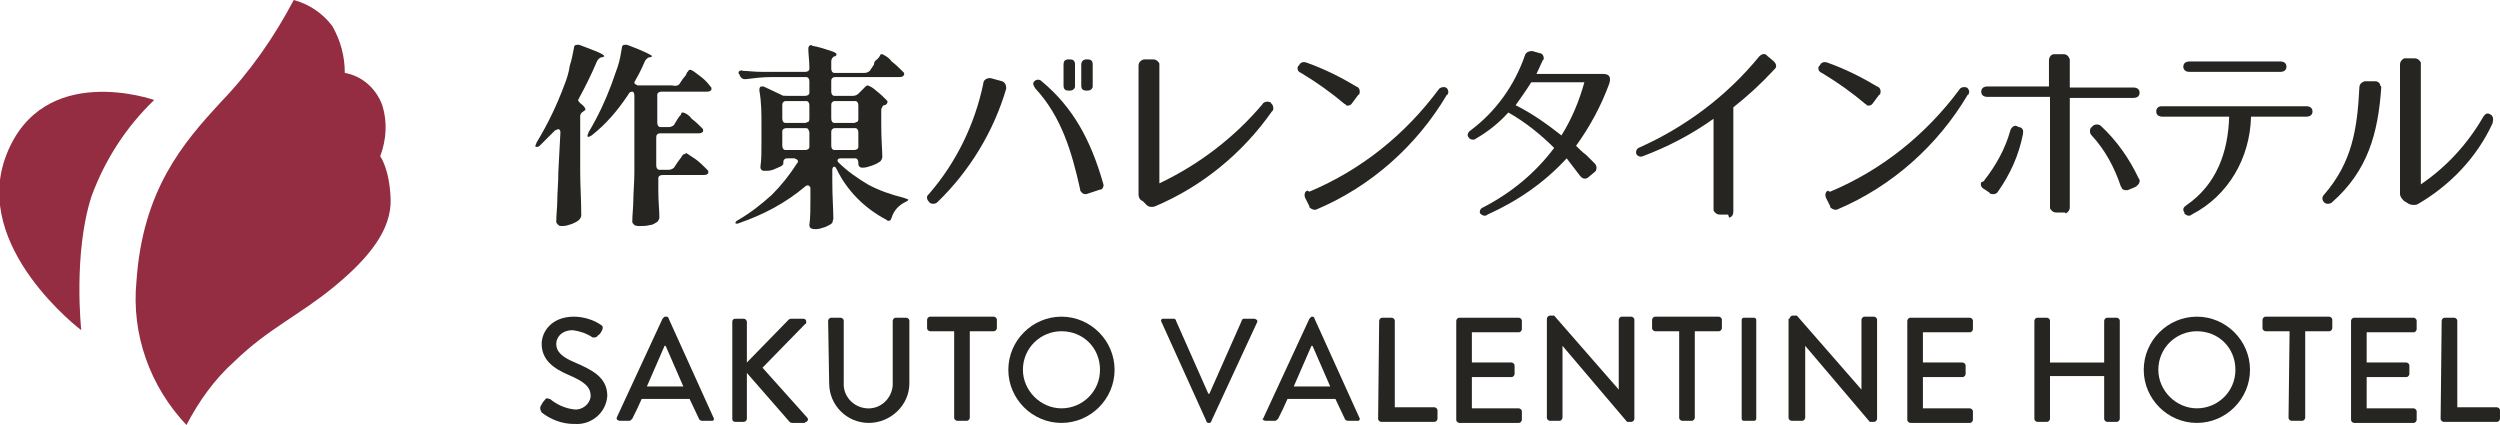<?xml version="1.0" encoding="utf-8"?>
<!-- Generator: Adobe Illustrator 27.2.0, SVG Export Plug-In . SVG Version: 6.00 Build 0)  -->
<svg version="1.1" id="レイヤー_1" xmlns="http://www.w3.org/2000/svg" xmlns:xlink="http://www.w3.org/1999/xlink" x="0px"
	 y="0px" viewBox="0 0 240 40.8" style="enable-background:new 0 0 240 40.8;" xml:space="preserve">
<style type="text/css">
	.st0{fill:#942D42;}
	.st1{fill:#262522;}
</style>
<g transform="matrix(1, 0, 0, 1, 0, 0)">
	<path id="パス_45649-2" class="st0" d="M7.8,31.7c0,0-10.6-8-7.2-16.8c3.5-9.1,14.2-5.3,14.2-5.3c-2.7,2.6-4.7,5.7-6,9.2
		C7,24.3,7.8,31.7,7.8,31.7"/>
</g>
<g transform="matrix(1, 0, 0, 1, 0, 0)">
	<path id="パス_45650-2" class="st0" d="M17.9,40.8c-3.5-3.7-5.3-8.7-4.8-13.8c0.6-8.8,4.5-13.3,8.1-17.2c2.8-2.9,5.1-6.2,7-9.8
		c1.5,0.4,2.8,1.3,3.7,2.5c0.8,1.4,1.2,2.9,1.2,4.5c1.7,0.3,3,1.5,3.6,3.1c0.5,1.6,0.4,3.3-0.2,4.9c0,0,0.9,1.2,1,4.1
		s-2,5.6-5.4,8.4s-6.3,4-9.6,7.2C20.6,36.4,19.1,38.5,17.9,40.8"/>
</g>
<g transform="matrix(1, 0, 0, 1, 0, 0)">
	<path id="パス_45651-2" class="st1" d="M53.8,12.7c0-0.2-0.1-0.3-0.2-0.3c-0.1,0-0.2,0.1-0.3,0.1c-0.5,0.5-1,1-1.5,1.5
		c-0.1,0.1-0.2,0.1-0.3,0.1c-0.1,0-0.1,0-0.1-0.1c0-0.1,0.1-0.2,0.1-0.3c1.1-1.8,2-3.7,2.7-5.6c0.2-0.5,0.4-1.1,0.5-1.8
		c0.2-0.6,0.3-1.2,0.4-1.7c0-0.2,0.1-0.3,0.3-0.3c0.1,0,0.1,0,0.2,0c1.6,0.6,2.4,0.9,2.4,1.1c0,0-0.1,0.1-0.2,0.1l-0.1,0
		c-0.2,0.1-0.3,0.2-0.4,0.4c-0.5,1.2-1.1,2.4-1.7,3.5c0,0.1-0.1,0.1-0.1,0.2c0,0.1,0.1,0.2,0.2,0.3c0.4,0.3,0.5,0.5,0.5,0.6
		c0,0.1-0.1,0.1-0.2,0.2c-0.2,0.1-0.3,0.3-0.3,0.4v5.4c0,1.3,0.1,2.7,0.1,4.1v0.1c0,0.1-0.1,0.3-0.2,0.4c-0.2,0.2-0.5,0.3-0.7,0.4
		c-0.3,0.1-0.6,0.2-0.9,0.2c-0.2,0-0.3,0-0.4-0.1c-0.1-0.1-0.2-0.2-0.2-0.3c0-0.7,0.1-1.4,0.1-2.1c0-0.7,0.1-1.6,0.1-2.7L53.8,12.7z
		 M65.2,8.1l0.4-0.6c0.1-0.1,0.2-0.2,0.3-0.4C65.9,7,66,6.9,66.1,6.8c0-0.1,0.1-0.1,0.2-0.1c0.3,0.1,0.6,0.4,0.9,0.6
		c0.4,0.3,0.7,0.6,1,1c0.1,0.1,0.1,0.1,0.1,0.2c0,0.1,0,0.2-0.1,0.2c-0.1,0.1-0.2,0.1-0.4,0.1h-4.3c-0.2,0-0.4,0.1-0.4,0.3
		c0,0,0,0,0,0.1v2.6c0,0.2,0.1,0.4,0.3,0.4c0,0,0,0,0.1,0h0.7c0.2,0,0.4-0.1,0.5-0.2l0.3-0.5l0.2-0.3c0.1-0.1,0.2-0.2,0.2-0.3
		c0-0.1,0.1-0.1,0.2-0.1c0.3,0.1,0.6,0.3,0.8,0.6c0.4,0.3,0.7,0.6,1,0.9c0.1,0.1,0.1,0.1,0.1,0.2c0,0.1,0,0.2-0.1,0.2
		c-0.1,0.1-0.2,0.1-0.4,0.1h-3.6c-0.1,0-0.2,0-0.3,0.1c-0.1,0.1-0.1,0.2-0.1,0.3v2.7c0,0.2,0.1,0.4,0.3,0.4c0,0,0,0,0.1,0h0.8
		c0.2,0,0.4-0.1,0.5-0.2l0.4-0.6l0.3-0.4c0.1-0.2,0.2-0.3,0.3-0.3s0.1-0.1,0.2-0.1c0.3,0.2,0.6,0.4,0.9,0.6c0.4,0.3,0.7,0.6,1.1,1
		c0.1,0.1,0.1,0.1,0.1,0.2c0,0.1,0,0.2-0.1,0.2c-0.1,0.1-0.2,0.1-0.4,0.1h-3.9c-0.2,0-0.4,0.1-0.4,0.3c0,0,0,0,0,0.1v1.1
		c0,1.1,0.1,1.9,0.1,2.5v0.1c0,0.1-0.1,0.3-0.2,0.4c-0.2,0.1-0.4,0.3-0.7,0.3c-0.3,0.1-0.7,0.1-1,0.1c-0.2,0-0.3,0-0.5-0.1
		c-0.1-0.1-0.2-0.2-0.2-0.3c0-0.7,0.1-1.4,0.1-2.1c0-0.7,0.1-1.6,0.1-2.7V9.2c0-0.3-0.1-0.4-0.2-0.4c-0.2,0-0.3,0.1-0.4,0.3
		c-1,1.5-2.1,2.8-3.5,3.9c-0.2,0.1-0.3,0.2-0.4,0.1c0,0,0,0,0-0.1c0-0.1,0.1-0.2,0.1-0.3c0.9-1.5,1.6-3,2.2-4.6
		c0.2-0.6,0.4-1.1,0.6-1.7c0.2-0.6,0.3-1.2,0.4-1.8c0-0.2,0.1-0.3,0.3-0.3c0.1,0,0.1,0,0.2,0c1.6,0.6,2.4,1,2.4,1.1
		c0,0-0.1,0.1-0.2,0.1l-0.1,0c-0.2,0.1-0.3,0.2-0.4,0.4c-0.3,0.7-0.6,1.3-0.9,1.8c0,0.1-0.1,0.1-0.1,0.2c0,0.1,0,0.1,0.1,0.2
		c0.1,0,0.2,0.1,0.2,0.1h3.3C64.9,8.3,65.1,8.2,65.2,8.1"/>
</g>
<g transform="matrix(1, 0, 0, 1, 0, 0)">
	<path id="パス_45652-2" class="st1" d="M82.4,9l0.3-0.3c0.1-0.1,0.1-0.1,0.2-0.2s0.2-0.2,0.2-0.2c0,0,0.1-0.1,0.2-0.1
		c0.3,0.1,0.6,0.3,0.8,0.5c0.4,0.3,0.7,0.6,1,0.9c0.1,0.1,0.1,0.1,0.1,0.2c0,0.1-0.1,0.2-0.1,0.2c0,0-0.1,0.1-0.2,0.1
		c-0.1,0-0.2,0.1-0.2,0.2c-0.1,0.1-0.1,0.2-0.1,0.3v1.4c0,1.4,0.1,2.4,0.1,3v0.1c0,0.1-0.1,0.3-0.2,0.4c-0.3,0.2-0.5,0.3-0.8,0.4
		c-0.3,0.1-0.6,0.2-0.9,0.2c-0.2,0-0.4-0.1-0.4-0.4v-0.1c0-0.2-0.1-0.4-0.3-0.4c0,0,0,0-0.1,0h-1.3c-0.2,0-0.3,0.1-0.3,0.2
		c0,0.1,0.1,0.2,0.1,0.2c0.8,0.8,1.8,1.5,2.8,2.1c1.1,0.6,2.3,1,3.5,1.3c0.2,0.1,0.4,0.1,0.4,0.2c0,0-0.1,0.1-0.1,0.1
		c-0.1,0-0.1,0.1-0.2,0.1c-0.6,0.3-1.1,0.8-1.3,1.5c-0.1,0.2-0.1,0.3-0.3,0.3c-0.1,0-0.1,0-0.2-0.1c-2.1-1.1-3.8-2.8-4.8-4.9
		c-0.1-0.2-0.2-0.2-0.2-0.2c-0.1,0-0.2,0.1-0.2,0.3v1c0,1.6,0.1,2.8,0.1,3.6v0.1c0,0.1-0.1,0.3-0.1,0.4c-0.2,0.2-0.5,0.3-0.7,0.4
		c-0.3,0.1-0.6,0.2-0.9,0.2c-0.4,0-0.6-0.1-0.6-0.4c0.1-0.7,0.1-1.5,0.1-2.6v-0.9c0-0.1,0-0.2-0.1-0.2c0-0.1-0.1-0.1-0.2-0.1
		c-0.1,0-0.2,0.1-0.2,0.1c-1.9,1.6-4,2.7-6.3,3.5c-0.2,0.1-0.4,0.1-0.4,0v0c0-0.1,0.1-0.2,0.3-0.3c1.2-0.7,2.2-1.5,3.2-2.4
		c0.9-0.9,1.7-1.9,2.4-3c0.1-0.1,0.1-0.1,0.1-0.2c0-0.1,0-0.1-0.1-0.2c-0.1,0-0.2-0.1-0.2-0.1h-0.7c-0.1,0-0.2,0-0.3,0.1
		c-0.1,0.1-0.1,0.2-0.1,0.3v0.1c0,0.1-0.1,0.2-0.3,0.3c-0.2,0.1-0.5,0.2-0.7,0.3c-0.3,0.1-0.5,0.1-0.8,0.1c-0.1,0-0.2,0-0.3-0.1
		c-0.1-0.1-0.1-0.2-0.1-0.3c0.1-0.6,0.1-1.4,0.1-2.3V12c0-1.1,0-2.2-0.2-3.3V8.6c0-0.2,0.1-0.3,0.2-0.3c0.1,0,0.1,0,0.2,0L75,9.1
		c0.1,0.1,0.3,0.1,0.5,0.1h1.8c0.2,0,0.4-0.1,0.4-0.3c0,0,0,0,0-0.1v-1c0-0.2-0.1-0.4-0.3-0.4c0,0,0,0-0.1,0H74
		c-0.8,0-1.6,0.1-2.4,0.2h-0.1c-0.2,0-0.3-0.1-0.4-0.2L71,7.2c0-0.1-0.1-0.1-0.1-0.2c0-0.1,0-0.1,0.1-0.2c0.1,0,0.2-0.1,0.3,0
		c0.4,0,1.1,0.1,1.9,0.1h4.1c0.2,0,0.4-0.1,0.4-0.3c0,0,0-0.1,0-0.1c0-0.7-0.1-1.3-0.1-1.8v0c0-0.1,0-0.2,0.1-0.3
		c0.1-0.1,0.2-0.1,0.3,0c0.6,0.1,1.2,0.3,1.8,0.5c0.3,0.1,0.5,0.2,0.5,0.3c0,0.1,0,0.1-0.1,0.2l-0.1,0c-0.2,0.1-0.3,0.3-0.3,0.5v0.7
		c0,0.2,0.1,0.4,0.3,0.4c0,0,0,0,0.1,0H83c0.2,0,0.4-0.1,0.5-0.2l0.4-0.6C83.9,6,84,5.8,84.2,5.7c0.1-0.1,0.2-0.2,0.3-0.4
		c0-0.1,0.1-0.1,0.2-0.1c0.4,0.2,0.7,0.4,0.9,0.7c0.4,0.3,0.8,0.7,1.1,1c0.1,0.1,0.1,0.1,0.1,0.2c0,0.1,0,0.1-0.1,0.2
		c-0.1,0.1-0.3,0.1-0.4,0.1h-6.1c-0.1,0-0.2,0-0.3,0.1c-0.1,0.1-0.1,0.2-0.1,0.3v1c0,0.2,0.1,0.4,0.3,0.4c0,0,0,0,0.1,0h1.7
		C82.1,9.2,82.3,9.1,82.4,9 M77.6,11.7c0.1-0.1,0.1-0.2,0.1-0.3v-1.3c0-0.2-0.1-0.4-0.3-0.4c0,0,0,0-0.1,0h-1.8
		c-0.1,0-0.2,0-0.3,0.1c-0.1,0.1-0.1,0.2-0.1,0.3v1.3c0,0.2,0.1,0.4,0.3,0.4c0,0,0,0,0.1,0h1.8C77.4,11.8,77.5,11.7,77.6,11.7
		 M77.6,12.4c-0.1-0.1-0.2-0.1-0.3-0.1h-1.8c-0.2,0-0.4,0.1-0.4,0.3c0,0,0,0,0,0.1V14c0,0.2,0.1,0.4,0.3,0.4c0,0,0,0,0.1,0h1.8
		c0.2,0,0.4-0.1,0.4-0.3c0,0,0,0,0-0.1v-1.3C77.7,12.6,77.6,12.5,77.6,12.4 M82.3,11.7c0.1-0.1,0.1-0.2,0.1-0.3v-1.3
		c0-0.2-0.1-0.4-0.3-0.4c0,0,0,0-0.1,0h-1.8c-0.1,0-0.2,0-0.3,0.1c-0.1,0.1-0.1,0.2-0.1,0.3v1.3c0,0.2,0.1,0.4,0.3,0.4
		c0,0,0,0,0.1,0H82C82.1,11.8,82.2,11.7,82.3,11.7 M79.9,12.4c-0.1,0.1-0.1,0.2-0.1,0.3V14c0,0.2,0.1,0.4,0.3,0.4c0,0,0,0,0.1,0H82
		c0.2,0,0.4-0.1,0.4-0.3c0,0,0,0,0-0.1v-1.3c0-0.2-0.1-0.4-0.3-0.4c0,0,0,0-0.1,0h-1.8C80.1,12.3,80,12.3,79.9,12.4"/>
</g>
<g transform="matrix(1, 0, 0, 1, 0, 0)">
	<path id="パス_45653-2" class="st1" d="M96.6,8.5c-1.2,4.1-3.5,7.9-6.6,10.9c-0.2,0.2-0.5,0.2-0.7,0.1c0,0,0,0-0.1-0.1
		c-0.2-0.2-0.3-0.5-0.1-0.7c0,0,0,0,0.1-0.1c2.6-3,4.4-6.7,5.2-10.6c0-0.3,0.3-0.5,0.6-0.5c0,0,0.1,0,0.1,0l1.1,0.3
		C96.5,7.9,96.6,8.2,96.6,8.5C96.6,8.5,96.6,8.5,96.6,8.5 M103.7,18.2c-0.8-3.6-1.8-7-4.3-9.7c-0.2-0.3-0.3-0.5-0.1-0.7
		c0.2-0.2,0.5-0.2,0.7,0c3,2.5,4.7,5.6,5.9,9.8c0.1,0.2,0,0.5-0.2,0.6c0,0-0.1,0-0.1,0l-1.2,0.4c-0.3,0.1-0.5,0-0.7-0.3
		C103.7,18.3,103.7,18.2,103.7,18.2 M102.7,8.7h-0.1c-0.3,0-0.5-0.1-0.5-0.5V6.2c0-0.3,0.1-0.5,0.5-0.5h0.1c0.3,0,0.5,0.1,0.5,0.5
		v2.1C103.2,8.5,103,8.7,102.7,8.7 M104.4,8.7h-0.1c-0.3,0-0.5-0.1-0.5-0.5V6.2c0-0.3,0.2-0.5,0.5-0.5h0.1c0.3,0,0.5,0.1,0.5,0.5
		v2.1C104.9,8.5,104.7,8.7,104.4,8.7"/>
</g>
<g transform="matrix(1, 0, 0, 1, 0, 0)">
	<path id="パス_45654-2" class="st1" d="M109.3,18.7V6.3c0-0.3,0.2-0.5,0.5-0.6c0,0,0.1,0,0.1,0h0.8c0.3,0,0.5,0.2,0.6,0.4
		c0,0,0,0.1,0,0.1v11.4c3.8-1.8,7.2-4.4,9.9-7.6c0.1-0.2,0.4-0.3,0.7-0.2c0,0,0.1,0,0.1,0.1c0.2,0.1,0.3,0.5,0.2,0.7
		c0,0,0,0-0.1,0.1c-2.8,4-6.7,7.2-11.2,9.1c-0.2,0.1-0.6,0.1-0.8-0.1l-0.4-0.4C109.4,19.2,109.3,18.9,109.3,18.7"/>
</g>
<g transform="matrix(1, 0, 0, 1, 0, 0)">
	<path id="パス_45655-2" class="st1" d="M129.1,10c-1.3-1.1-2.7-2.1-4.2-3c-0.3-0.1-0.4-0.4-0.3-0.6c0,0,0-0.1,0.1-0.1l0,0
		c0.1-0.3,0.4-0.4,0.7-0.3c0,0,0,0,0,0c1.7,0.6,3.3,1.4,4.8,2.3c0.3,0.1,0.4,0.4,0.3,0.7c0,0,0,0.1-0.1,0.1l-0.6,0.8
		c-0.1,0.2-0.4,0.3-0.6,0.2C129.2,10,129.2,10,129.1,10 M125.7,18.4c5-2.1,9.2-5.5,12.4-9.8c0.1-0.2,0.5-0.3,0.7-0.2c0,0,0,0,0,0
		c0.2,0.1,0.3,0.4,0.2,0.6c0,0,0,0.1-0.1,0.1c-2.9,4.9-7.3,8.8-12.5,11c-0.2,0.1-0.5,0-0.7-0.2c0,0,0-0.1,0-0.1l-0.4-0.8
		c-0.1-0.2-0.1-0.6,0.2-0.7C125.7,18.4,125.7,18.4,125.7,18.4"/>
</g>
<g transform="matrix(1, 0, 0, 1, 0, 0)">
	<path id="パス_45656-2" class="st1" d="M154.5,8c-0.8,2.2-1.9,4.2-3.2,6c0.3,0.3,0.6,0.6,1,0.9c0.2,0.2,0.5,0.5,0.8,0.8
		c0.2,0.2,0.2,0.5,0.1,0.7c0,0-0.1,0.1-0.1,0.1l-0.6,0.5c-0.2,0.2-0.5,0.2-0.7,0c0,0-0.1-0.1-0.1-0.1c-0.6-0.8-1-1.3-1.3-1.7
		c-2.1,2.3-4.7,4.1-7.6,5.4c-0.2,0.2-0.5,0.1-0.7-0.1c0,0,0,0,0,0c-0.1-0.2,0-0.5,0.3-0.6c2.7-1.4,5-3.3,6.8-5.7
		c-1.3-1.3-2.8-2.5-4.4-3.4c-0.9,1-1.9,1.8-3.1,2.5c-0.2,0.2-0.6,0.1-0.7-0.1c0,0,0,0,0,0c-0.2-0.2-0.1-0.5,0.2-0.7
		c2.4-1.8,4.2-4.3,5.2-7.2c0.1-0.3,0.4-0.4,0.7-0.4c0,0,0,0,0,0l0.7,0.2c0.2,0,0.4,0.2,0.4,0.5c0,0.1,0,0.1-0.1,0.2
		c-0.2,0.4-0.4,0.9-0.6,1.3l6.4,0C154.4,7.1,154.7,7.3,154.5,8 M145.5,10.1c1.6,0.8,3,1.8,4.4,2.9c1-1.6,1.7-3.3,2.2-5.1H147
		C146.5,8.7,146,9.4,145.5,10.1"/>
</g>
<g transform="matrix(1, 0, 0, 1, 0, 0)">
	<path id="パス_45657-2" class="st1" d="M165.9,20.6h-0.8c-0.3,0-0.5-0.2-0.6-0.4c0,0,0-0.1,0-0.1v-8.7c-2.1,1.5-4.4,2.7-6.8,3.6
		c-0.2,0.1-0.5,0-0.6-0.2c-0.1-0.2,0-0.5,0.2-0.6c0,0,0,0,0,0c4.5-2,8.5-5,11.6-8.8c0.2-0.2,0.5-0.3,0.7-0.1c0,0,0.1,0.1,0.1,0.1
		l0.6,0.5c0.2,0.2,0.3,0.5,0.1,0.7c0,0-0.1,0.1-0.1,0.1c-1.2,1.3-2.5,2.5-3.9,3.6v10c0,0.3-0.1,0.5-0.4,0.6
		C165.9,20.6,165.9,20.6,165.9,20.6"/>
</g>
<g transform="matrix(1, 0, 0, 1, 0, 0)">
	<path id="パス_45658-2" class="st1" d="M179.1,10c-1.3-1.1-2.7-2.1-4.2-3c-0.3-0.1-0.4-0.4-0.3-0.6c0,0,0-0.1,0.1-0.1l0,0
		c0.1-0.3,0.4-0.4,0.7-0.3c0,0,0,0,0,0c1.7,0.6,3.3,1.4,4.8,2.3c0.3,0.1,0.4,0.4,0.3,0.7c0,0,0,0.1-0.1,0.1l-0.6,0.8
		c-0.1,0.2-0.4,0.3-0.6,0.2C179.2,10,179.1,10,179.1,10 M175.7,18.4c5-2.1,9.2-5.5,12.4-9.8c0.1-0.2,0.4-0.3,0.7-0.2c0,0,0,0,0,0
		c0.2,0.1,0.3,0.4,0.2,0.6c0,0,0,0.1-0.1,0.1c-2.9,4.9-7.3,8.8-12.5,11c-0.2,0.1-0.5,0-0.7-0.2c0,0,0-0.1,0-0.1l-0.4-0.8
		c-0.1-0.2-0.1-0.6,0.2-0.7C175.6,18.4,175.6,18.4,175.7,18.4"/>
</g>
<g transform="matrix(1, 0, 0, 1, 0, 0)">
	<path id="パス_45659-2" class="st1" d="M198.2,20.4h-0.8c-0.3,0-0.5-0.2-0.6-0.4c0,0,0-0.1,0-0.1V9.3h-6c-0.4,0-0.6-0.2-0.6-0.5
		s0.2-0.5,0.6-0.5h5.9V5.8c0-0.3,0.2-0.6,0.5-0.6c0,0,0.1,0,0.1,0h0.8c0.3,0,0.5,0.2,0.6,0.5c0,0,0,0.1,0,0.1v2.6h6.1
		c0.4,0,0.6,0.2,0.6,0.5s-0.2,0.5-0.6,0.5h-6.1v10.5c0,0.3-0.2,0.5-0.4,0.6C198.3,20.4,198.2,20.4,198.2,20.4 M190.5,17.3
		c1.1-1.4,2-3,2.5-4.8c0.1-0.3,0.4-0.5,0.6-0.4c0,0,0,0,0,0l0.2,0.1c0.3,0,0.5,0.3,0.4,0.6c0,0,0,0.1,0,0.1c-0.4,2-1.2,3.8-2.4,5.5
		c-0.1,0.2-0.4,0.3-0.7,0.2c0,0-0.1,0-0.1-0.1l-0.6-0.4c-0.2-0.1-0.3-0.4-0.2-0.6C190.4,17.4,190.5,17.4,190.5,17.3 M203.6,17.9
		c-0.6-1.8-1.5-3.5-2.8-4.9c-0.2-0.2-0.2-0.5-0.1-0.7c0,0,0.1-0.1,0.1-0.1l0.1-0.1c0.2-0.2,0.6-0.2,0.8,0c0,0,0,0,0,0
		c1.5,1.4,2.7,3.1,3.6,5c0.2,0.2,0.1,0.5-0.1,0.7c0,0-0.1,0-0.1,0.1l-0.7,0.3c-0.2,0.1-0.5,0.1-0.7-0.1
		C203.7,18,203.6,17.9,203.6,17.9"/>
</g>
<g transform="matrix(1, 0, 0, 1, 0, 0)">
	<path id="パス_45660-2" class="st1" d="M210.4,20.6c-0.2,0.2-0.5,0.1-0.7-0.1c0,0,0,0,0-0.1c-0.2-0.3-0.1-0.5,0.2-0.7
		c2.9-2,4-5.1,4.1-8.5h-6.4c-0.4,0-0.6-0.2-0.6-0.5c0-0.3,0.2-0.5,0.5-0.5c0,0,0.1,0,0.1,0h13.8c0.4,0,0.6,0.2,0.6,0.5
		s-0.2,0.5-0.6,0.5h-5.3C216,15.2,213.9,18.8,210.4,20.6 M209.6,6.4c0-0.3,0.2-0.5,0.6-0.5h8.7c0.4,0,0.6,0.2,0.6,0.5
		c0,0.3-0.2,0.5-0.6,0.5h-8.7c-0.3,0-0.5-0.1-0.6-0.4C209.6,6.5,209.6,6.5,209.6,6.4"/>
</g>
<g transform="matrix(1, 0, 0, 1, 0, 0)">
	<path id="パス_45661-2" class="st1" d="M228.6,8.4c-0.3,4.4-1.3,8-4.7,11c-0.2,0.2-0.5,0.2-0.7,0.1c0,0,0,0-0.1-0.1
		c-0.2-0.2-0.2-0.5,0-0.7c2.7-3.1,3.2-6.3,3.4-10.3c0-0.3,0.2-0.5,0.5-0.6c0,0,0.1,0,0.1,0h0.9c0.3,0,0.5,0.2,0.5,0.4
		C228.6,8.3,228.6,8.3,228.6,8.4 M230.4,18.6V6.2c0-0.3,0.2-0.5,0.4-0.6c0,0,0.1,0,0.1,0h0.9c0.3,0,0.5,0.2,0.6,0.4c0,0,0,0.1,0,0.1
		v11.6c2.5-1.7,4.5-3.9,6-6.5c0.2-0.3,0.4-0.4,0.7-0.2c0.2,0.1,0.3,0.4,0.2,0.7c0,0,0,0,0,0.1c-1.5,3.3-4.1,6-7.2,7.8
		c-0.2,0.1-0.5,0.1-0.8,0l-0.5-0.3C230.6,19.1,230.4,18.9,230.4,18.6"/>
</g>
<g transform="matrix(1, 0, 0, 1, 0, 0)">
	<path id="パス_45662-2" class="st1" d="M51.9,39c0.1-0.2,0.2-0.4,0.4-0.6c0.1-0.2,0.3-0.2,0.4-0.1c0,0,0,0,0.1,0
		c0.6,0.5,1.4,0.9,2.3,1c0.8,0.1,1.5-0.5,1.6-1.2c0,0,0,0,0-0.1c0-0.9-0.7-1.4-2.1-2c-1.4-0.6-2.6-1.4-2.6-3c0-1.1,0.9-2.6,3.1-2.6
		c0.9,0,1.9,0.3,2.6,0.8c0.2,0.1,0.2,0.3,0.1,0.5c0,0,0,0,0,0c-0.1,0.2-0.2,0.4-0.4,0.5c-0.1,0.2-0.3,0.2-0.4,0.2c0,0,0,0-0.1,0
		c-0.6-0.4-1.2-0.6-1.9-0.7c-1.2,0-1.6,0.8-1.6,1.3c0,0.8,0.6,1.3,1.8,1.8c1.6,0.7,3.1,1.4,3.1,3.2c-0.1,1.6-1.5,2.8-3.1,2.7
		c0,0,0,0-0.1,0c-1.1,0-2.2-0.4-3.1-1.1C51.9,39.4,51.8,39.2,51.9,39C51.9,39,51.9,39,51.9,39"/>
</g>
<g transform="matrix(1, 0, 0, 1, 0, 0)">
	<path id="パス_45663-2" class="st1" d="M59.2,40.1l4.4-9.5c0.1-0.1,0.1-0.1,0.2-0.2H64c0.1,0,0.2,0.1,0.2,0.2l4.3,9.5
		c0.1,0.1,0,0.3-0.1,0.3c0,0-0.1,0-0.1,0h-0.9c-0.1,0-0.3-0.1-0.3-0.2l-0.9-1.9h-4.6c-0.3,0.7-0.6,1.3-0.9,1.9
		c-0.1,0.1-0.2,0.2-0.3,0.2h-0.9c-0.1,0-0.3-0.1-0.3-0.2C59.2,40.2,59.2,40.1,59.2,40.1 M65.6,37.1l-1.7-3.9h-0.1l-1.7,3.9H65.6z"/>
</g>
<g transform="matrix(1, 0, 0, 1, 0, 0)">
	<path id="パス_45664-2" class="st1" d="M70.3,30.9c0-0.2,0.1-0.3,0.3-0.3c0,0,0,0,0,0h0.8c0.2,0,0.3,0.2,0.3,0.3v3.9l4-4.1
		c0.1-0.1,0.2-0.1,0.3-0.1h1.1c0.2,0,0.3,0.1,0.3,0.3c0,0.1,0,0.2-0.1,0.2l-4.1,4.2l4.3,4.8c0.1,0.1,0.1,0.3-0.1,0.4
		c-0.1,0-0.1,0.1-0.2,0.1h-1.1c-0.1,0-0.2,0-0.3-0.1l-4.1-4.7v4.4c0,0.2-0.2,0.3-0.3,0.3h-0.8c-0.2,0-0.3-0.1-0.3-0.3c0,0,0,0,0,0
		L70.3,30.9z"/>
</g>
<g transform="matrix(1, 0, 0, 1, 0, 0)">
	<path id="パス_45665-2" class="st1" d="M79.5,30.8c0-0.1,0.1-0.3,0.3-0.3h0.9c0.1,0,0.3,0.1,0.3,0.3c0,0,0,0,0,0v5.9
		c-0.1,1.3,0.9,2.4,2.2,2.5c1.3,0.1,2.4-0.9,2.5-2.2c0-0.1,0-0.2,0-0.3v-5.9c0-0.1,0.1-0.3,0.3-0.3c0,0,0,0,0,0H87
		c0.1,0,0.3,0.1,0.3,0.3v6c0,2.1-1.8,3.8-3.9,3.8c-2.1,0-3.8-1.7-3.8-3.8L79.5,30.8z"/>
</g>
<g transform="matrix(1, 0, 0, 1, 0, 0)">
	<path id="パス_45666-2" class="st1" d="M91.6,31.8h-2.3c-0.1,0-0.3-0.1-0.3-0.3v-0.8c0-0.1,0.1-0.3,0.3-0.3h6.1
		c0.1,0,0.3,0.1,0.3,0.3c0,0,0,0,0,0v0.8c0,0.1-0.1,0.3-0.3,0.3c0,0,0,0,0,0h-2.3v8.3c0,0.1-0.1,0.3-0.3,0.3h-0.9
		c-0.1,0-0.3-0.1-0.3-0.3L91.6,31.8z"/>
</g>
<g transform="matrix(1, 0, 0, 1, 0, 0)">
	<path id="パス_45667-2" class="st1" d="M101.9,30.4c2.8,0,5.1,2.3,5.1,5.1c0,2.8-2.3,5.1-5.1,5.1c-2.8,0-5.1-2.3-5.1-5.1
		c0,0,0,0,0,0C96.8,32.7,99.1,30.4,101.9,30.4C101.9,30.4,101.9,30.4,101.9,30.4 M101.9,39.2c2,0,3.7-1.6,3.7-3.7s-1.6-3.7-3.7-3.7
		c-2,0-3.7,1.6-3.7,3.7c0,0,0,0,0,0C98.2,37.5,99.9,39.2,101.9,39.2"/>
</g>
<g transform="matrix(1, 0, 0, 1, 0, 0)">
	<path id="パス_45668-2" class="st1" d="M111.5,30.9c-0.1-0.1,0-0.3,0.1-0.3c0,0,0.1,0,0.1,0h1c0.1,0,0.2,0.1,0.2,0.2l3.1,7h0.1
		l3.1-7c0-0.1,0.1-0.2,0.2-0.2h1c0.1,0,0.3,0.1,0.3,0.2c0,0,0,0.1,0,0.1l-4.4,9.5c0,0.1-0.1,0.2-0.2,0.2h-0.1
		c-0.1,0-0.2-0.1-0.2-0.2L111.5,30.9z"/>
</g>
<g transform="matrix(1, 0, 0, 1, 0, 0)">
	<path id="パス_45669-2" class="st1" d="M121.3,40.1l4.4-9.5c0.1-0.1,0.1-0.1,0.2-0.2h0.1c0.1,0,0.2,0.1,0.2,0.2l4.3,9.5
		c0.1,0.1,0,0.3-0.1,0.3c0,0-0.1,0-0.1,0h-0.9c-0.1,0-0.3-0.1-0.3-0.2l-0.9-1.9h-4.6c-0.3,0.7-0.6,1.3-0.9,1.9
		c-0.1,0.1-0.2,0.2-0.3,0.2h-0.9c-0.1,0-0.3-0.1-0.3-0.2C121.3,40.2,121.3,40.1,121.3,40.1 M127.7,37.1l-1.7-3.9h-0.1l-1.7,3.9
		H127.7z"/>
</g>
<g transform="matrix(1, 0, 0, 1, 0, 0)">
	<path id="パス_45670-2" class="st1" d="M132.4,30.8c0-0.1,0.1-0.3,0.3-0.3h0.9c0.1,0,0.3,0.1,0.3,0.3v8.3h3.8
		c0.1,0,0.3,0.1,0.3,0.3v0.8c0,0.1-0.1,0.3-0.3,0.3h-5.1c-0.1,0-0.3-0.1-0.3-0.3L132.4,30.8z"/>
</g>
<g transform="matrix(1, 0, 0, 1, 0, 0)">
	<path id="パス_45671-2" class="st1" d="M139.8,30.8c0-0.1,0.1-0.3,0.3-0.3h5.7c0.1,0,0.3,0.1,0.3,0.3v0.8c0,0.1-0.1,0.3-0.3,0.3
		l0,0h-4.5v2.9h3.8c0.1,0,0.3,0.1,0.3,0.3v0.8c0,0.1-0.1,0.3-0.3,0.3h0h-3.8v3h4.5c0.1,0,0.3,0.1,0.3,0.3v0.8c0,0.1-0.1,0.3-0.3,0.3
		h-5.7c-0.1,0-0.3-0.1-0.3-0.3V30.8z"/>
</g>
<g transform="matrix(1, 0, 0, 1, 0, 0)">
	<path id="パス_45672-2" class="st1" d="M148.5,30.6c0-0.1,0.1-0.3,0.3-0.3h0.4l6.2,7.1h0v-6.7c0-0.1,0.1-0.3,0.3-0.3h0.9
		c0.1,0,0.3,0.1,0.3,0.3v9.5c0,0.1-0.1,0.3-0.3,0.3h-0.4l-6.2-7.3h0v6.9c0,0.1-0.1,0.3-0.3,0.3h-0.9c-0.1,0-0.3-0.1-0.3-0.3
		L148.5,30.6z"/>
</g>
<g transform="matrix(1, 0, 0, 1, 0, 0)">
	<path id="パス_45673-2" class="st1" d="M161.2,31.8h-2.3c-0.1,0-0.3-0.1-0.3-0.3v-0.8c0-0.1,0.1-0.3,0.3-0.3h6.1
		c0.1,0,0.3,0.1,0.3,0.3v0.8c0,0.1-0.1,0.3-0.3,0.3h-2.3v8.3c0,0.1-0.1,0.3-0.3,0.3h-0.9c-0.1,0-0.3-0.1-0.3-0.3L161.2,31.8z"/>
</g>
<g transform="matrix(1, 0, 0, 1, 0, 0)">
	<path id="長方形_1973-2" class="st1" d="M167.4,30.5h1c0.1,0,0.2,0.1,0.2,0.2v9.5c0,0.1-0.1,0.2-0.2,0.2h-1
		c-0.1,0-0.2-0.1-0.2-0.2v-9.5C167.2,30.6,167.3,30.5,167.4,30.5z"/>
</g>
<g transform="matrix(1, 0, 0, 1, 0, 0)">
	<path id="パス_45674-2" class="st1" d="M171.8,30.6c0-0.1,0.1-0.3,0.3-0.3h0.4l6.2,7.1h0v-6.7c0-0.1,0.1-0.3,0.3-0.3h0.9
		c0.1,0,0.3,0.1,0.3,0.3v9.5c0,0.1-0.1,0.3-0.3,0.3h-0.4l-6.2-7.3h0v6.9c0,0.1-0.1,0.3-0.3,0.3l0,0H172c-0.1,0-0.3-0.1-0.3-0.3V30.6
		z"/>
</g>
<g transform="matrix(1, 0, 0, 1, 0, 0)">
	<path id="パス_45675-2" class="st1" d="M183.1,30.8c0-0.1,0.1-0.3,0.3-0.3h5.7c0.1,0,0.3,0.1,0.3,0.3v0.8c0,0.1-0.1,0.3-0.3,0.3
		l0,0h-4.5v2.9h3.8c0.1,0,0.3,0.1,0.3,0.3v0.8c0,0.1-0.1,0.3-0.3,0.3h-3.8v3h4.5c0.1,0,0.3,0.1,0.3,0.3v0.8c0,0.1-0.1,0.3-0.3,0.3
		h-5.7c-0.1,0-0.3-0.1-0.3-0.3L183.1,30.8z"/>
</g>
<g transform="matrix(1, 0, 0, 1, 0, 0)">
	<path id="パス_45676-2" class="st1" d="M195.3,30.8c0-0.1,0.1-0.3,0.3-0.3h0.9c0.1,0,0.3,0.1,0.3,0.3v4h5.2v-4
		c0-0.1,0.1-0.3,0.3-0.3h0.9c0.1,0,0.3,0.1,0.3,0.3v9.4c0,0.1-0.1,0.3-0.3,0.3h-0.9c-0.1,0-0.3-0.1-0.3-0.3l0,0v-4.1h-5.2v4.1
		c0,0.1-0.1,0.3-0.3,0.3h-0.9c-0.1,0-0.3-0.1-0.3-0.3L195.3,30.8z"/>
</g>
<g transform="matrix(1, 0, 0, 1, 0, 0)">
	<path id="パス_45677-2" class="st1" d="M210.9,30.4c2.8,0,5.1,2.3,5.1,5.1s-2.3,5.1-5.1,5.1c-2.8,0-5.1-2.3-5.1-5.1c0,0,0,0,0,0
		C205.8,32.7,208.1,30.4,210.9,30.4C210.9,30.4,210.9,30.4,210.9,30.4 M210.9,39.2c2,0,3.7-1.6,3.7-3.7s-1.6-3.7-3.7-3.7
		c-2,0-3.7,1.6-3.7,3.7c0,0,0,0,0,0C207.2,37.5,208.9,39.2,210.9,39.2"/>
</g>
<g transform="matrix(1, 0, 0, 1, 0, 0)">
	<path id="パス_45678-2" class="st1" d="M219.8,31.8h-2.3c-0.1,0-0.3-0.1-0.3-0.3v-0.8c0-0.1,0.1-0.3,0.3-0.3h6.1
		c0.1,0,0.3,0.1,0.3,0.3v0.8c0,0.1-0.1,0.3-0.3,0.3h-2.3v8.3c0,0.1-0.1,0.3-0.3,0.3H220c-0.1,0-0.3-0.1-0.3-0.3L219.8,31.8z"/>
</g>
<g transform="matrix(1, 0, 0, 1, 0, 0)">
	<path id="パス_45679-2" class="st1" d="M225.7,30.8c0-0.1,0.1-0.3,0.3-0.3h5.7c0.1,0,0.3,0.1,0.3,0.3v0.8c0,0.1-0.1,0.3-0.3,0.3
		l0,0h-4.5v2.9h3.8c0.1,0,0.3,0.1,0.3,0.3v0.8c0,0.1-0.1,0.3-0.3,0.3h-3.8v3h4.5c0.1,0,0.3,0.1,0.3,0.3v0.8c0,0.1-0.1,0.3-0.3,0.3
		H226c-0.1,0-0.3-0.1-0.3-0.3V30.8z"/>
</g>
<g transform="matrix(1, 0, 0, 1, 0, 0)">
	<path id="パス_45680-2" class="st1" d="M234.4,30.8c0-0.1,0.1-0.3,0.3-0.3c0,0,0,0,0,0h0.9c0.1,0,0.3,0.1,0.3,0.3v8.3h3.8
		c0.1,0,0.3,0.1,0.3,0.3v0.8c0,0.1-0.1,0.3-0.3,0.3h-5.1c-0.1,0-0.3-0.1-0.3-0.3L234.4,30.8z"/>
</g>
</svg>
